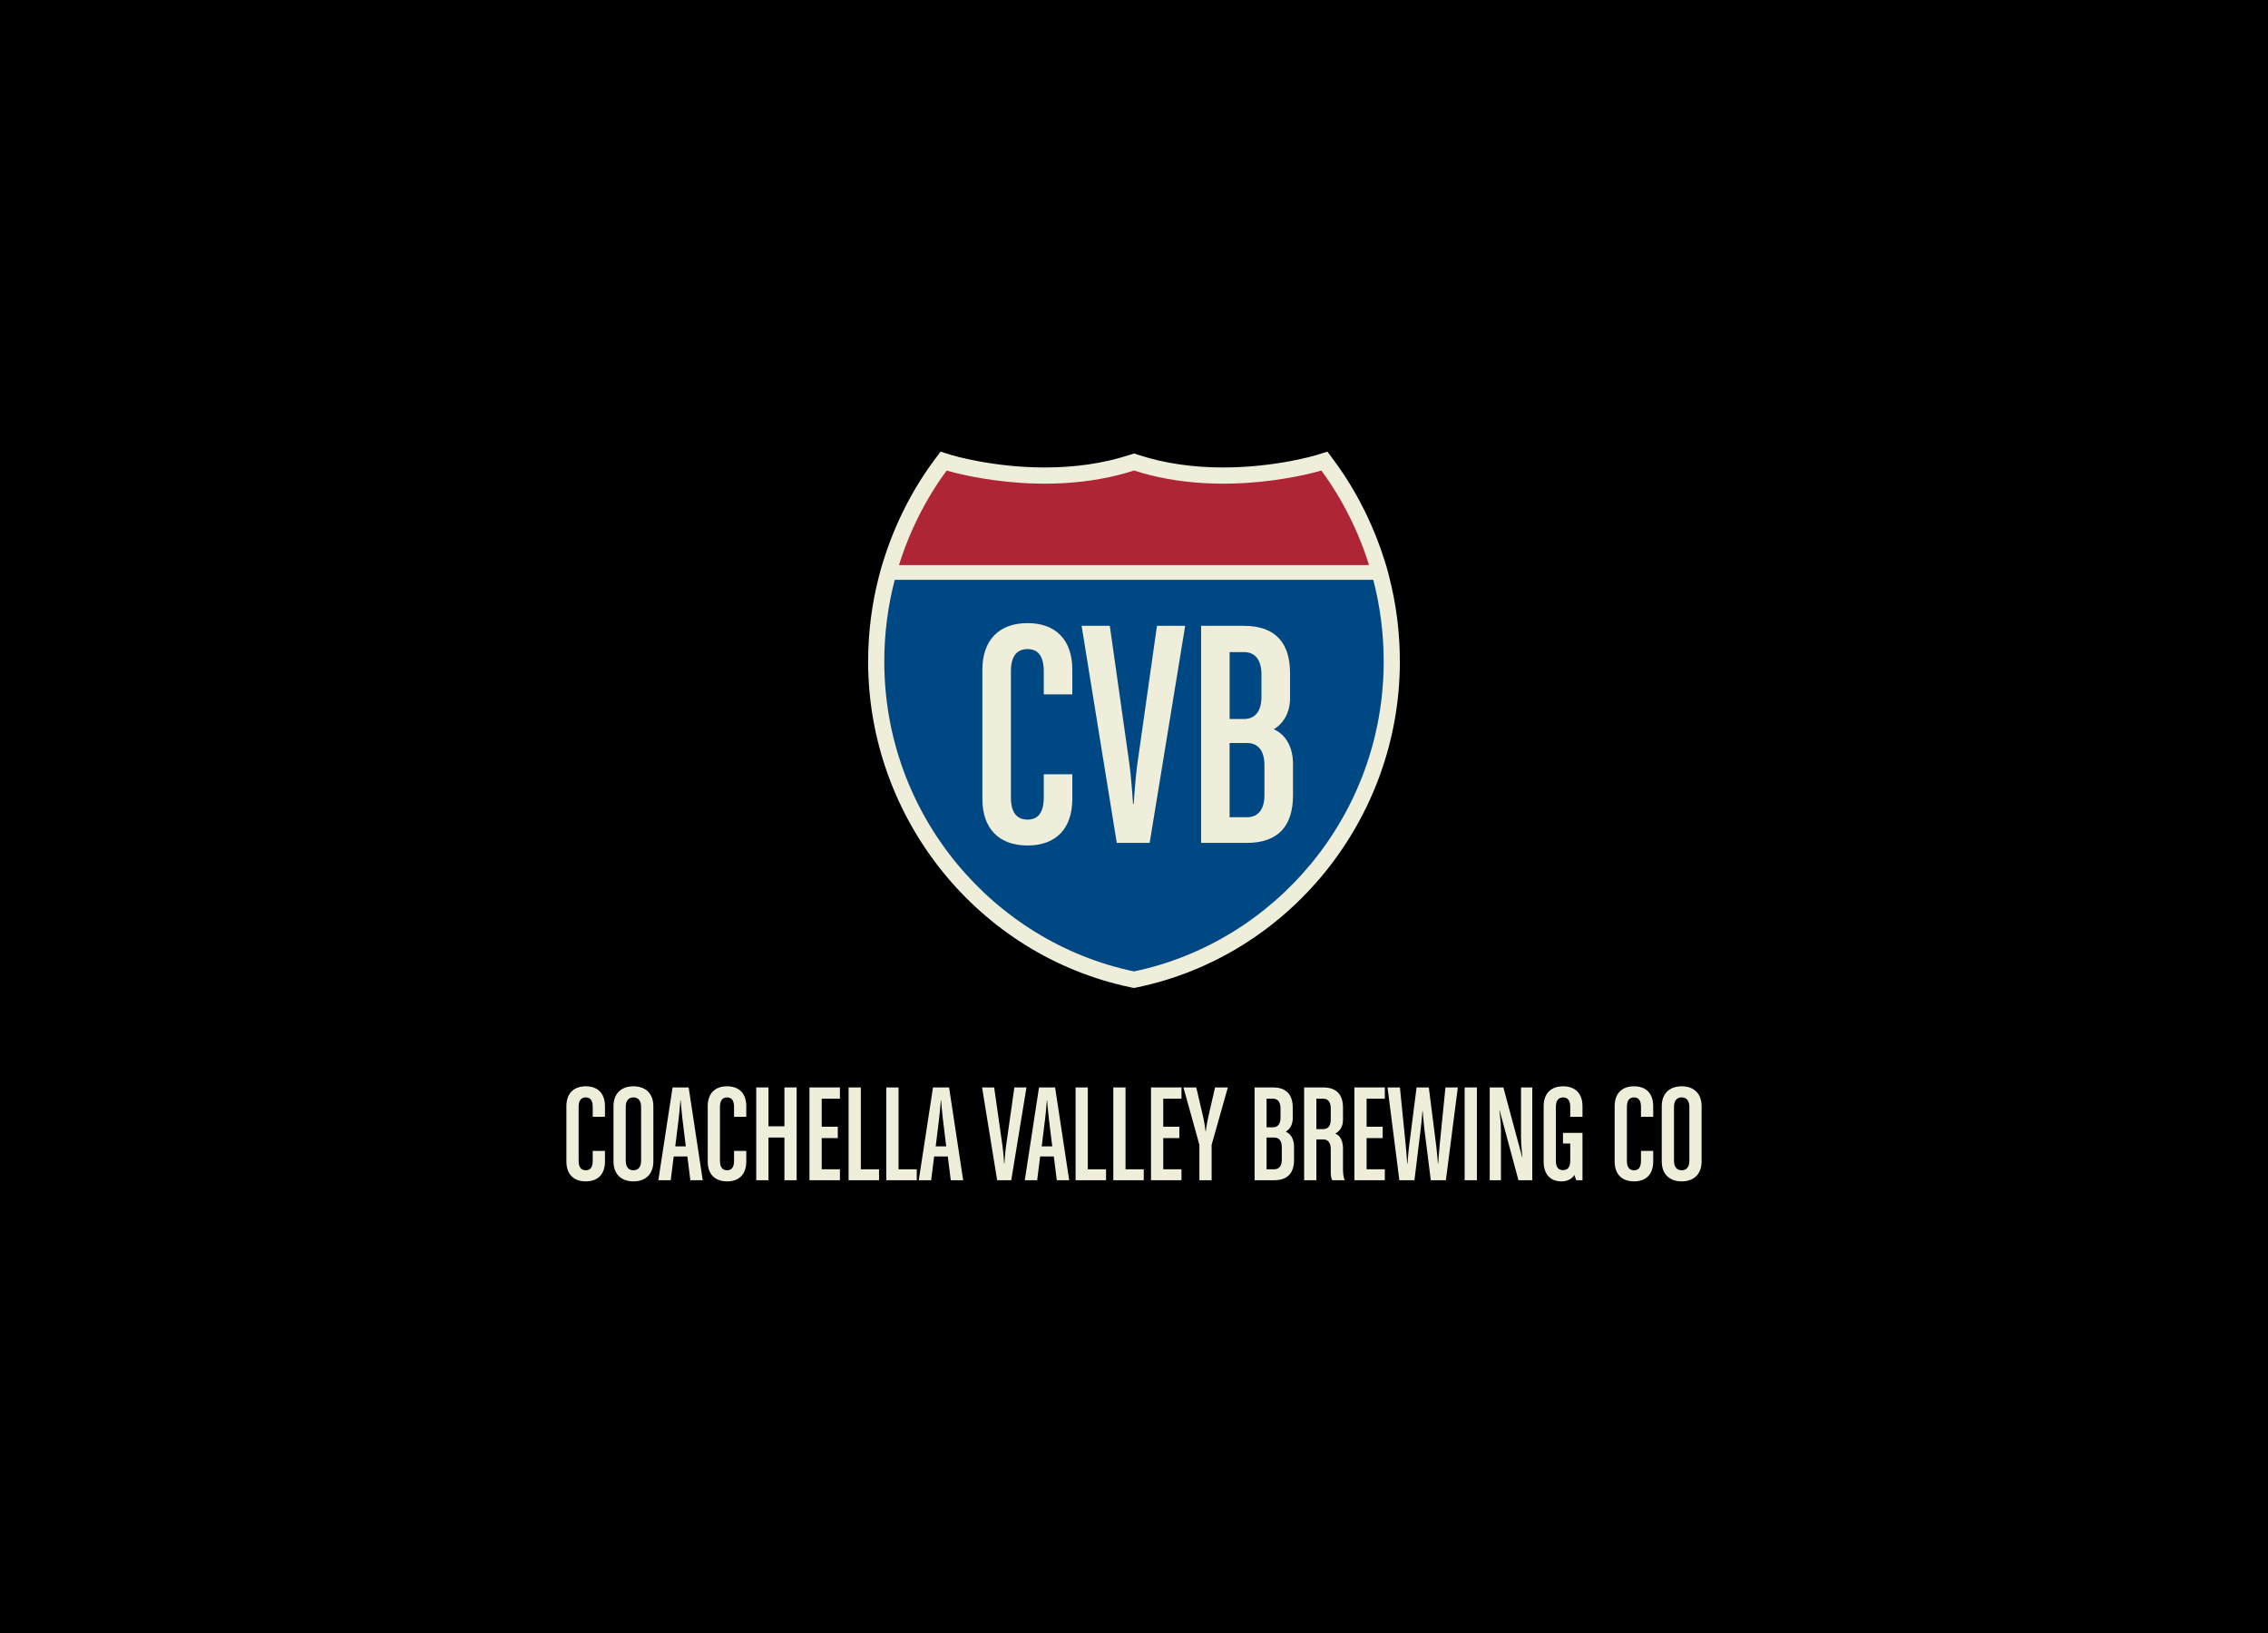 <?xml version="1.0" encoding="UTF-8"?>
<svg id="Layer_1" data-name="Layer 1" xmlns="http://www.w3.org/2000/svg" viewBox="0 0 2500 1800">
  <defs>
    <style>
      .cls-1 {
        fill: #efeeda;
      }

      .cls-2 {
        fill: #ae2535;
      }

      .cls-3 {
        fill: #004883;
      }
    </style>
  </defs>
  <rect width="2500" height="1800"/>
  <g>
    <g>
      <path class="cls-1" d="M645.67,1302.18c-13.49,0-21.33-8-21.33-21.96v-60.86c0-13.96,7.84-21.96,21.33-21.96s21.18,8,21.18,21.96v11.61h-13.49v-10.82c0-7.22-2.67-10.51-7.69-10.51s-7.84,3.29-7.84,10.51v59.29c0,7.22,2.82,10.51,7.84,10.51s7.69-3.29,7.69-10.51v-10.82h13.49v11.61c0,13.96-7.69,21.96-21.18,21.96Z"/>
      <path class="cls-1" d="M698.22,1302.18c-13.49,0-21.96-8-21.96-21.96v-60.86c0-13.96,8.47-21.96,21.96-21.96s21.96,8,21.96,21.96v60.86c0,13.96-8.47,21.96-21.96,21.96ZM706.69,1220.14c0-7.22-3.45-10.51-8.47-10.51s-8.47,3.29-8.47,10.51v59.29c0,7.22,3.45,10.51,8.47,10.51s8.47-3.29,8.47-10.51v-59.29Z"/>
      <path class="cls-1" d="M760.97,1300.93l-3.29-26.2h-15.06l-3.29,26.2h-13.65l15.69-102.28h17.73l15.53,102.28h-13.65ZM752.18,1232.85c-.94-7.37-1.88-19.92-1.88-19.92h-.31s-.94,12.71-1.88,19.92l-3.77,30.75h11.61l-3.77-30.75Z"/>
      <path class="cls-1" d="M801.44,1302.18c-13.49,0-21.33-8-21.33-21.96v-60.86c0-13.96,7.84-21.96,21.33-21.96s21.18,8,21.18,21.96v11.61h-13.49v-10.82c0-7.22-2.67-10.51-7.69-10.51s-7.84,3.29-7.84,10.51v59.29c0,7.22,2.82,10.51,7.84,10.51s7.69-3.29,7.69-10.51v-10.82h13.49v11.61c0,13.96-7.69,21.96-21.18,21.96Z"/>
      <path class="cls-1" d="M864.66,1300.93v-47.06h-17.57v47.06h-13.49v-102.28h13.49v42.82h17.57v-42.82h13.49v102.28h-13.49Z"/>
      <path class="cls-1" d="M892.27,1300.93v-102.28h33.57v12.39h-20.08v30.9h17.73v12.55h-17.73v34.35h20.08v12.08h-33.57Z"/>
      <path class="cls-1" d="M935.4,1300.93v-102.28h13.49v90.2h20.08v12.08h-33.57Z"/>
      <path class="cls-1" d="M976.97,1300.93v-102.28h13.49v90.2h20.08v12.08h-33.57Z"/>
      <path class="cls-1" d="M1048.03,1300.93l-3.29-26.2h-15.06l-3.29,26.2h-13.65l15.69-102.28h17.73l15.53,102.28h-13.65ZM1039.25,1232.85c-.94-7.37-1.88-19.92-1.88-19.92h-.31s-.94,12.71-1.88,19.92l-3.77,30.75h11.61l-3.77-30.75Z"/>
      <path class="cls-1" d="M1114.7,1300.93h-15.53l-16.63-102.28h13.33l9.1,64c1.1,7.37,1.88,19.92,1.88,19.92h.31s.79-12.71,1.88-19.92l9.1-64h13.33l-16.78,102.28Z"/>
      <path class="cls-1" d="M1164.9,1300.93l-3.29-26.2h-15.06l-3.29,26.2h-13.65l15.69-102.28h17.73l15.53,102.28h-13.65ZM1156.12,1232.85c-.94-7.37-1.88-19.92-1.88-19.92h-.31s-.94,12.71-1.88,19.92l-3.77,30.75h11.61l-3.77-30.75Z"/>
      <path class="cls-1" d="M1185.61,1300.93v-102.28h13.49v90.2h20.08v12.08h-33.57Z"/>
      <path class="cls-1" d="M1227.18,1300.93v-102.28h13.49v90.2h20.08v12.08h-33.57Z"/>
      <path class="cls-1" d="M1268.75,1300.93v-102.28h33.57v12.39h-20.08v30.9h17.73v12.55h-17.73v34.35h20.08v12.08h-33.57Z"/>
      <path class="cls-1" d="M1335.57,1261.87v39.06h-13.49v-39.06l-17.57-63.22h14.12l7.84,33.57c1.57,7.06,2.35,14.74,2.35,14.74h.31s.94-7.69,2.51-14.74l7.69-33.57h14.12l-17.88,63.22Z"/>
      <path class="cls-1" d="M1404.59,1300.93h-21.65v-102.28h20.23c15.53,0,21.81,8.78,21.81,22.27v11.76c0,6.75-2.98,11.92-7.69,14.75,5.65,2.35,9.1,8.47,9.1,16.31v14.9c0,13.49-6.27,22.27-21.8,22.27ZM1411.5,1221.55c0-6.43-2.67-10.51-8.31-10.51h-7.06v31.53h7.06c5.65,0,8.31-4.08,8.31-10.51v-10.51ZM1412.91,1264.38c0-6.43-2.67-10.51-8.31-10.51h-8.47v34.98h8.47c5.65,0,8.31-4.08,8.31-10.51v-13.96Z"/>
      <path class="cls-1" d="M1468.44,1300.93c-1.25-2.98-1.57-5.18-1.57-10.2v-24.31c0-6.43-2.67-10.51-8.31-10.51h-7.53v45.02h-13.49v-102.28h21.02c15.53,0,21.8,8.78,21.8,22.27v13.8c0,7.06-3.61,12.24-8.47,14.75,5.65,2.35,8.47,8.47,8.47,16.31v23.53c0,4.08.63,8.47,1.88,11.61h-13.8ZM1466.87,1221.55c0-6.43-2.67-10.51-8.31-10.51h-7.53v33.57h7.53c5.65,0,8.31-4.08,8.31-10.51v-12.55Z"/>
      <path class="cls-1" d="M1492.91,1300.93v-102.28h33.57v12.39h-20.08v30.9h17.73v12.55h-17.73v34.35h20.08v12.08h-33.57Z"/>
      <path class="cls-1" d="M1593.78,1300.93h-16.63l-7.06-56.31c-.94-7.37-1.88-19.92-1.88-19.92h-.31s-.94,12.55-1.88,19.92l-6.9,56.31h-16.63l-13.02-102.28h13.65l6.43,64.16c.78,7.37,1.57,19.92,1.57,19.92h.31s.94-12.71,1.88-19.92l8.16-64.16h13.49l8.16,64.16c.94,7.37,1.88,19.92,1.88,19.92h.31s.78-12.71,1.57-19.92l6.43-64.16h13.65l-13.18,102.28Z"/>
      <path class="cls-1" d="M1614.48,1300.93v-102.28h13.49v102.28h-13.49Z"/>
      <path class="cls-1" d="M1673.78,1300.93l-20.71-76.86h-.31s1.73,12.08,1.73,21.96v54.9h-12.39v-102.28h15.06l20.71,76.86h.31s-1.57-12.55-1.57-21.96v-54.9h12.39v102.28h-15.22Z"/>
      <path class="cls-1" d="M1737.47,1300.93l-2.04-5.8c-2.35,4.08-7.69,7.06-13.96,7.06-12.86,0-19.92-8-19.92-21.96v-60.86c0-13.96,8-21.96,21.49-21.96s21.33,8,21.33,21.96v11.61h-13.49v-10.82c0-7.22-2.82-10.51-7.84-10.51s-8,3.29-8,10.51v59.29c0,7.22,2.82,10.35,7.84,10.35s8-3.14,8-10.35v-18.98h-8v-11.76h21.49v52.24h-6.9Z"/>
      <path class="cls-1" d="M1801.15,1302.18c-13.49,0-21.33-8-21.33-21.96v-60.86c0-13.96,7.84-21.96,21.33-21.96s21.18,8,21.18,21.96v11.61h-13.49v-10.82c0-7.22-2.67-10.51-7.69-10.51s-7.84,3.29-7.84,10.51v59.29c0,7.22,2.82,10.51,7.84,10.51s7.69-3.29,7.69-10.51v-10.82h13.49v11.61c0,13.96-7.69,21.96-21.18,21.96Z"/>
      <path class="cls-1" d="M1853.7,1302.18c-13.49,0-21.96-8-21.96-21.96v-60.86c0-13.96,8.47-21.96,21.96-21.96s21.96,8,21.96,21.96v60.86c0,13.96-8.47,21.96-21.96,21.96ZM1862.17,1220.14c0-7.22-3.45-10.51-8.47-10.51s-8.47,3.29-8.47,10.51v59.29c0,7.22,3.45,10.51,8.47,10.51s8.47-3.29,8.47-10.51v-59.29Z"/>
    </g>
    <g>
      <path class="cls-1" d="M1246.37,1088.29c-167.73-35-289.43-186.04-289.43-359.13,0-32.02,4.05-63.84,12.08-94.52,2.24-8.97,4.9-17.11,5.05-17.42,12.17-39.05,31.25-76.93,55.14-109.22l7.5-10.18,12.05,3.75c.43.13,45.35,13.7,102.83,13.7,33.67,0,64.95-4.58,92.93-13.66l5.49-1.75,5.48,1.75c27.97,9.08,59.25,13.66,92.91,13.66,57.81,0,102.34-13.58,102.78-13.7l12.08-3.75,7.48,10.18c23.88,32.26,43,70.14,55.34,109.52,3.03,9.21,4.6,15.76,4.98,17.36,7.99,30.63,12,62.36,12,94.28,0,173.1-121.71,324.13-289.42,359.13l-3.62.72-3.64-.72Z"/>
      <path class="cls-2" d="M1509.07,622.87c-11.74-37.62-29.89-73.49-52.59-104.23,0,0-105.49,32.62-206.47,0-100.99,32.62-206.5,0-206.5,0-22.71,30.74-40.83,66.61-52.57,104.23h518.13Z"/>
      <path class="cls-3" d="M1513.73,639.16h-527.47c-7.5,28.65-11.52,58.86-11.52,90,0,169.54,120.37,309.26,275.27,341.6,154.89-32.34,275.21-172.06,275.21-341.6,0-31.14-3.98-61.35-11.49-90ZM1182,765.38h-31.46v-25.32c0-16.83-6.28-24.58-17.92-24.58s-18.3,7.75-18.3,24.58v138.67c0,16.93,6.58,24.69,18.3,24.69s17.92-7.76,17.92-24.69v-25.25h31.46v27.16c0,32.6-17.91,51.32-49.38,51.32s-49.76-18.72-49.76-51.32v-142.38c0-32.67,18.32-51.43,49.76-51.43s49.38,18.76,49.38,51.43v27.12ZM1267.27,929.08h-36.26l-38.76-239.26h31.07l21.26,149.73c2.54,17.23,4.36,46.57,4.36,46.57h.73s1.82-29.76,4.38-46.57l21.26-149.73h31.1l-39.14,239.26ZM1425.25,876.94c0,31.53-14.6,52.14-50.82,52.14h-50.45v-239.26h47.16c36.25,0,50.86,20.47,50.86,52.08v27.49c0,15.82-6.95,27.95-17.95,34.5,13.18,5.5,21.21,19.8,21.21,38.21v34.84ZM1374.42,818.97h-19.05v81.86h19.05c13.19,0,19.38-9.56,19.38-24.58v-32.77c0-14.96-6.19-24.5-19.38-24.5ZM1390.5,767.99v-24.66c0-15.02-6.24-24.54-19.36-24.54h-15.75v73.76h15.75c13.13,0,19.36-9.54,19.36-24.57Z"/>
    </g>
  </g>
</svg>